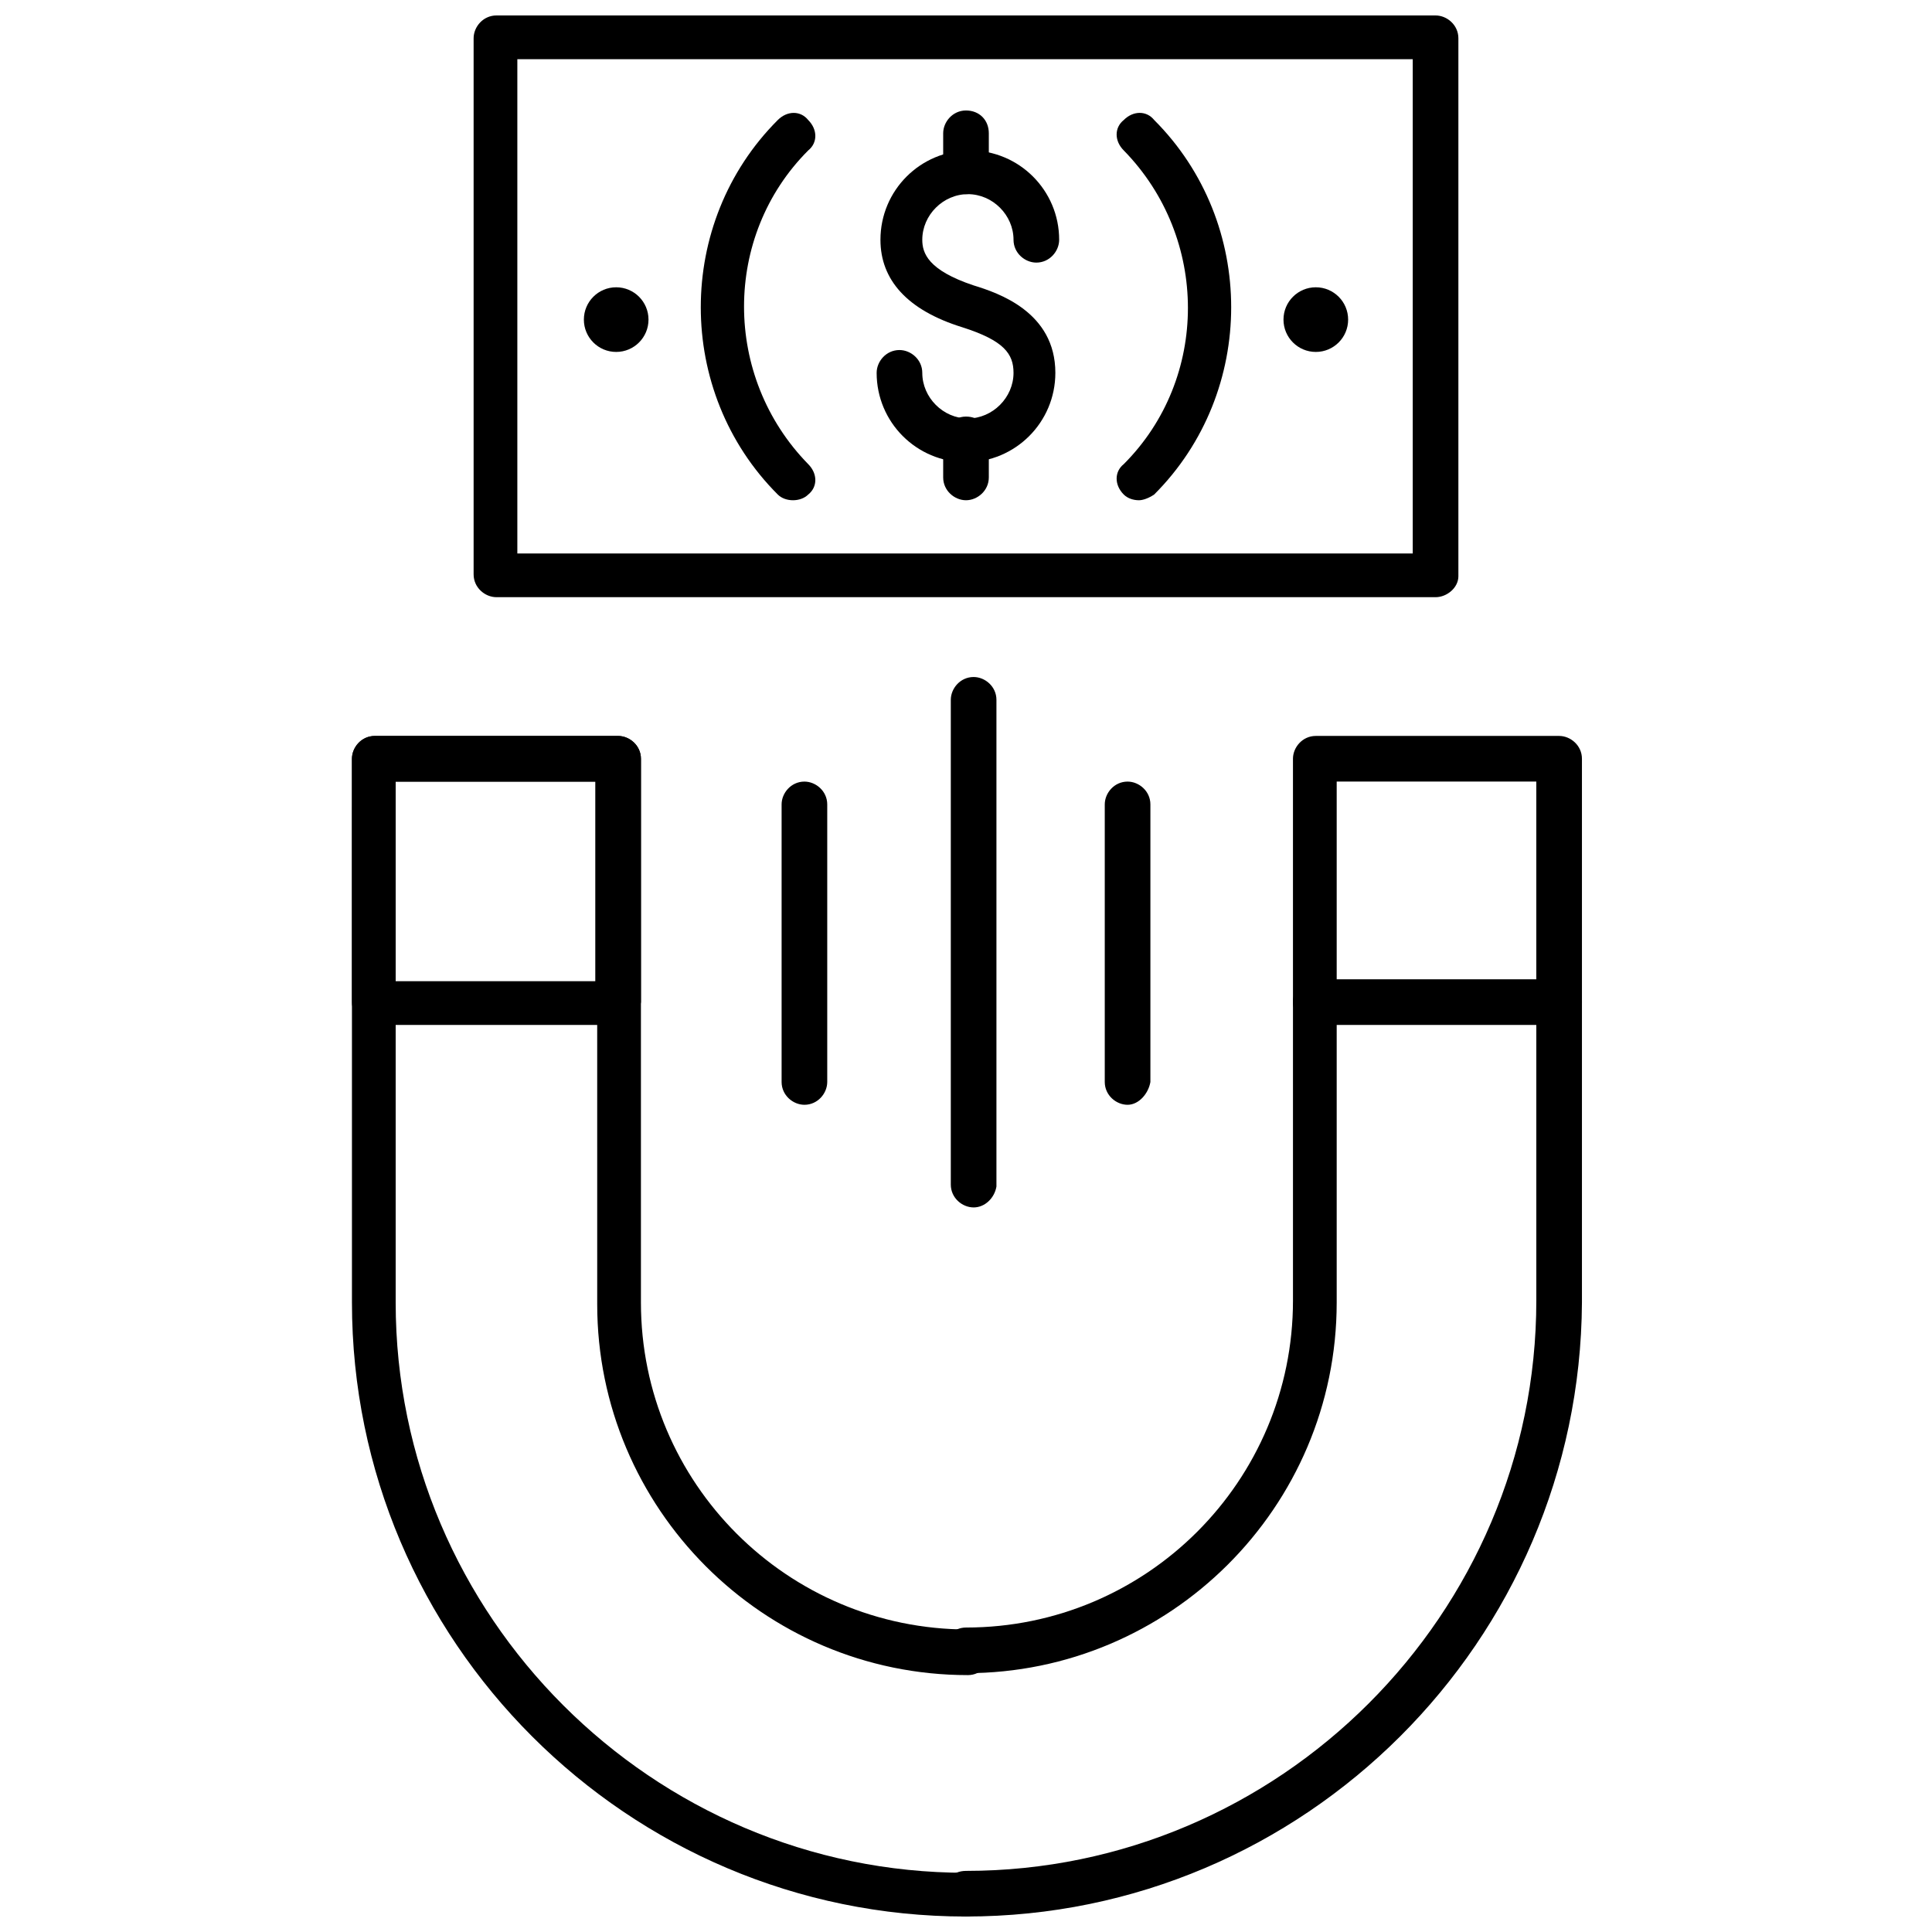 <?xml version="1.0" encoding="UTF-8"?>
<!-- The Best Svg Icon site in the world: iconSvg.co, Visit us! https://iconsvg.co -->
<svg width="800px" height="800px" version="1.1" viewBox="144 144 512 512" xmlns="http://www.w3.org/2000/svg">
 <defs>
  <clipPath id="c">
   <path d="m269 148.09h262v154.91h-262z"/>
  </clipPath>
  <clipPath id="b">
   <path d="m237 339h170v312.9h-170z"/>
  </clipPath>
  <clipPath id="a">
   <path d="m393 339h171v312.9h-171z"/>
  </clipPath>
 </defs>
 <g clip-path="url(#c)">
  <path d="m524.44 302.26h-248.88c-3.023 0-6.047-2.519-6.047-6.047v-142.07c0-3.023 2.519-6.047 6.047-6.047h248.88c3.023 0 6.047 2.519 6.047 6.047v142.58c-0.004 3.023-3.027 5.539-6.047 5.539zm-243.34-11.586h237.29v-130.99h-237.29z"/>
 </g>
 <path d="m354.15 276.57c-1.512 0-3.023-0.504-4.031-1.512-27.207-27.207-27.207-72.043 0-99.25 2.519-2.519 6.047-2.519 8.062 0 2.519 2.519 2.519 6.047 0 8.062-22.672 22.672-22.672 59.953 0 83.129 2.519 2.519 2.519 6.047 0 8.062-1.008 1.004-2.519 1.508-4.031 1.508z"/>
 <path d="m445.84 276.57c-1.512 0-3.023-0.504-4.031-1.512-2.519-2.519-2.519-6.047 0-8.062 22.672-22.672 22.672-59.953 0-83.129-2.519-2.519-2.519-6.047 0-8.062 2.519-2.519 6.047-2.519 8.062 0 27.207 27.207 27.207 72.043 0 99.25-1.512 1.012-3.023 1.516-4.031 1.516z"/>
 <path d="m501.27 228.7c0 4.731-3.836 8.566-8.566 8.566s-8.566-3.836-8.566-8.566 3.836-8.566 8.566-8.566 8.566 3.836 8.566 8.566"/>
 <path d="m315.86 228.7c0 4.731-3.836 8.566-8.566 8.566s-8.562-3.836-8.562-8.566 3.832-8.566 8.562-8.566 8.566 3.836 8.566 8.566"/>
 <path d="m400 266.49c-13.098 0-23.68-10.578-23.68-23.68 0-3.023 2.519-6.047 6.047-6.047 3.023 0 6.047 2.519 6.047 6.047 0 6.551 5.543 12.09 12.09 12.09 6.551 0 12.09-5.543 12.09-12.09 0-5.039-2.519-8.566-13.602-12.09-14.609-4.535-21.664-12.594-21.664-23.176 0-13.098 10.578-23.68 23.68-23.68 13.098 0 23.68 10.578 23.68 23.68 0 3.023-2.519 6.047-6.047 6.047-3.023 0-6.047-2.519-6.047-6.047 0-6.551-5.543-12.09-12.09-12.09-6.551 0-12.09 5.543-12.09 12.09 0 3.527 1.512 8.062 13.602 12.09 6.551 2.016 21.664 7.055 21.664 23.176-0.004 13.102-10.582 23.68-23.68 23.68z"/>
 <path d="m400 195.45c-3.023 0-6.047-2.519-6.047-6.047v-10.078c0-3.023 2.519-6.047 6.047-6.047s6.047 2.519 6.047 6.047v10.078c-0.004 3.527-3.027 6.047-6.047 6.047z"/>
 <path d="m400 276.57c-3.023 0-6.047-2.519-6.047-6.047v-10.078c0-3.023 2.519-6.047 6.047-6.047s6.047 2.519 6.047 6.047v10.078c-0.004 3.527-3.027 6.047-6.047 6.047z"/>
 <path d="m307.3 415.62h-63.984c-3.023 0-6.047-2.519-6.047-6.047l0.004-64.488c0-3.023 2.519-6.047 6.047-6.047h64.488c3.023 0 6.047 2.519 6.047 6.047v64.488c-0.508 3.527-3.027 6.047-6.555 6.047zm-58.441-11.59h52.898v-52.898h-52.898z"/>
 <path d="m556.68 415.62h-63.984c-3.023 0-6.047-2.519-6.047-6.047 0-3.527 2.519-6.047 6.047-6.047h64.488c3.023 0 6.047 2.519 6.047 6.047 0 3.527-3.023 6.047-6.551 6.047z"/>
 <g clip-path="url(#b)">
  <path d="m400 651.9c-89.68 0-162.73-73.051-162.73-162.73v-144.09c0-3.023 2.519-6.047 6.047-6.047h64.488c3.023 0 6.047 2.519 6.047 6.047v144.09c0 47.863 38.793 86.656 86.656 86.656 3.023 0 6.047 2.519 6.047 6.047 0 3.023-2.519 6.047-6.047 6.047-54.41 0-98.242-44.336-98.242-98.242l-0.008-138.55h-53.402v138.04c0 83.129 68.016 151.14 151.14 151.14 3.023 0 6.047 2.519 6.047 6.047-0.004 3.523-3.027 5.539-6.047 5.539z"/>
 </g>
 <g clip-path="url(#a)">
  <path d="m400 651.9c-3.023 0-6.047-2.519-6.047-6.047 0-3.527 2.519-6.047 6.047-6.047 83.129 0 151.14-68.016 151.14-151.14l-0.004-137.54h-52.898v138.04c0 54.41-44.336 98.242-98.242 98.242-3.023 0-6.047-2.519-6.047-6.047 0-3.023 2.519-6.047 6.047-6.047 47.863 0 86.656-38.793 86.656-86.656l-0.004-143.58c0-3.023 2.519-6.047 6.047-6.047h64.488c3.023 0 6.047 2.519 6.047 6.047v144.09c-0.504 89.68-73.559 162.73-163.23 162.73z"/>
 </g>
 <path d="m402.02 463.98c-3.023 0-6.047-2.519-6.047-6.047v-128.47c0-3.023 2.519-6.047 6.047-6.047 3.023 0 6.047 2.519 6.047 6.047v128.98c-0.508 3.023-3.027 5.539-6.047 5.539z"/>
 <path d="m357.18 436.78c-3.023 0-6.047-2.519-6.047-6.047v-73.555c0-3.023 2.519-6.047 6.047-6.047 3.023 0 6.047 2.519 6.047 6.047v73.555c-0.004 3.023-2.519 6.047-6.047 6.047z"/>
 <path d="m442.82 436.78c-3.023 0-6.047-2.519-6.047-6.047v-73.555c0-3.023 2.519-6.047 6.047-6.047 3.023 0 6.047 2.519 6.047 6.047v73.555c-0.508 3.023-3.027 6.047-6.047 6.047z"/>
</svg>